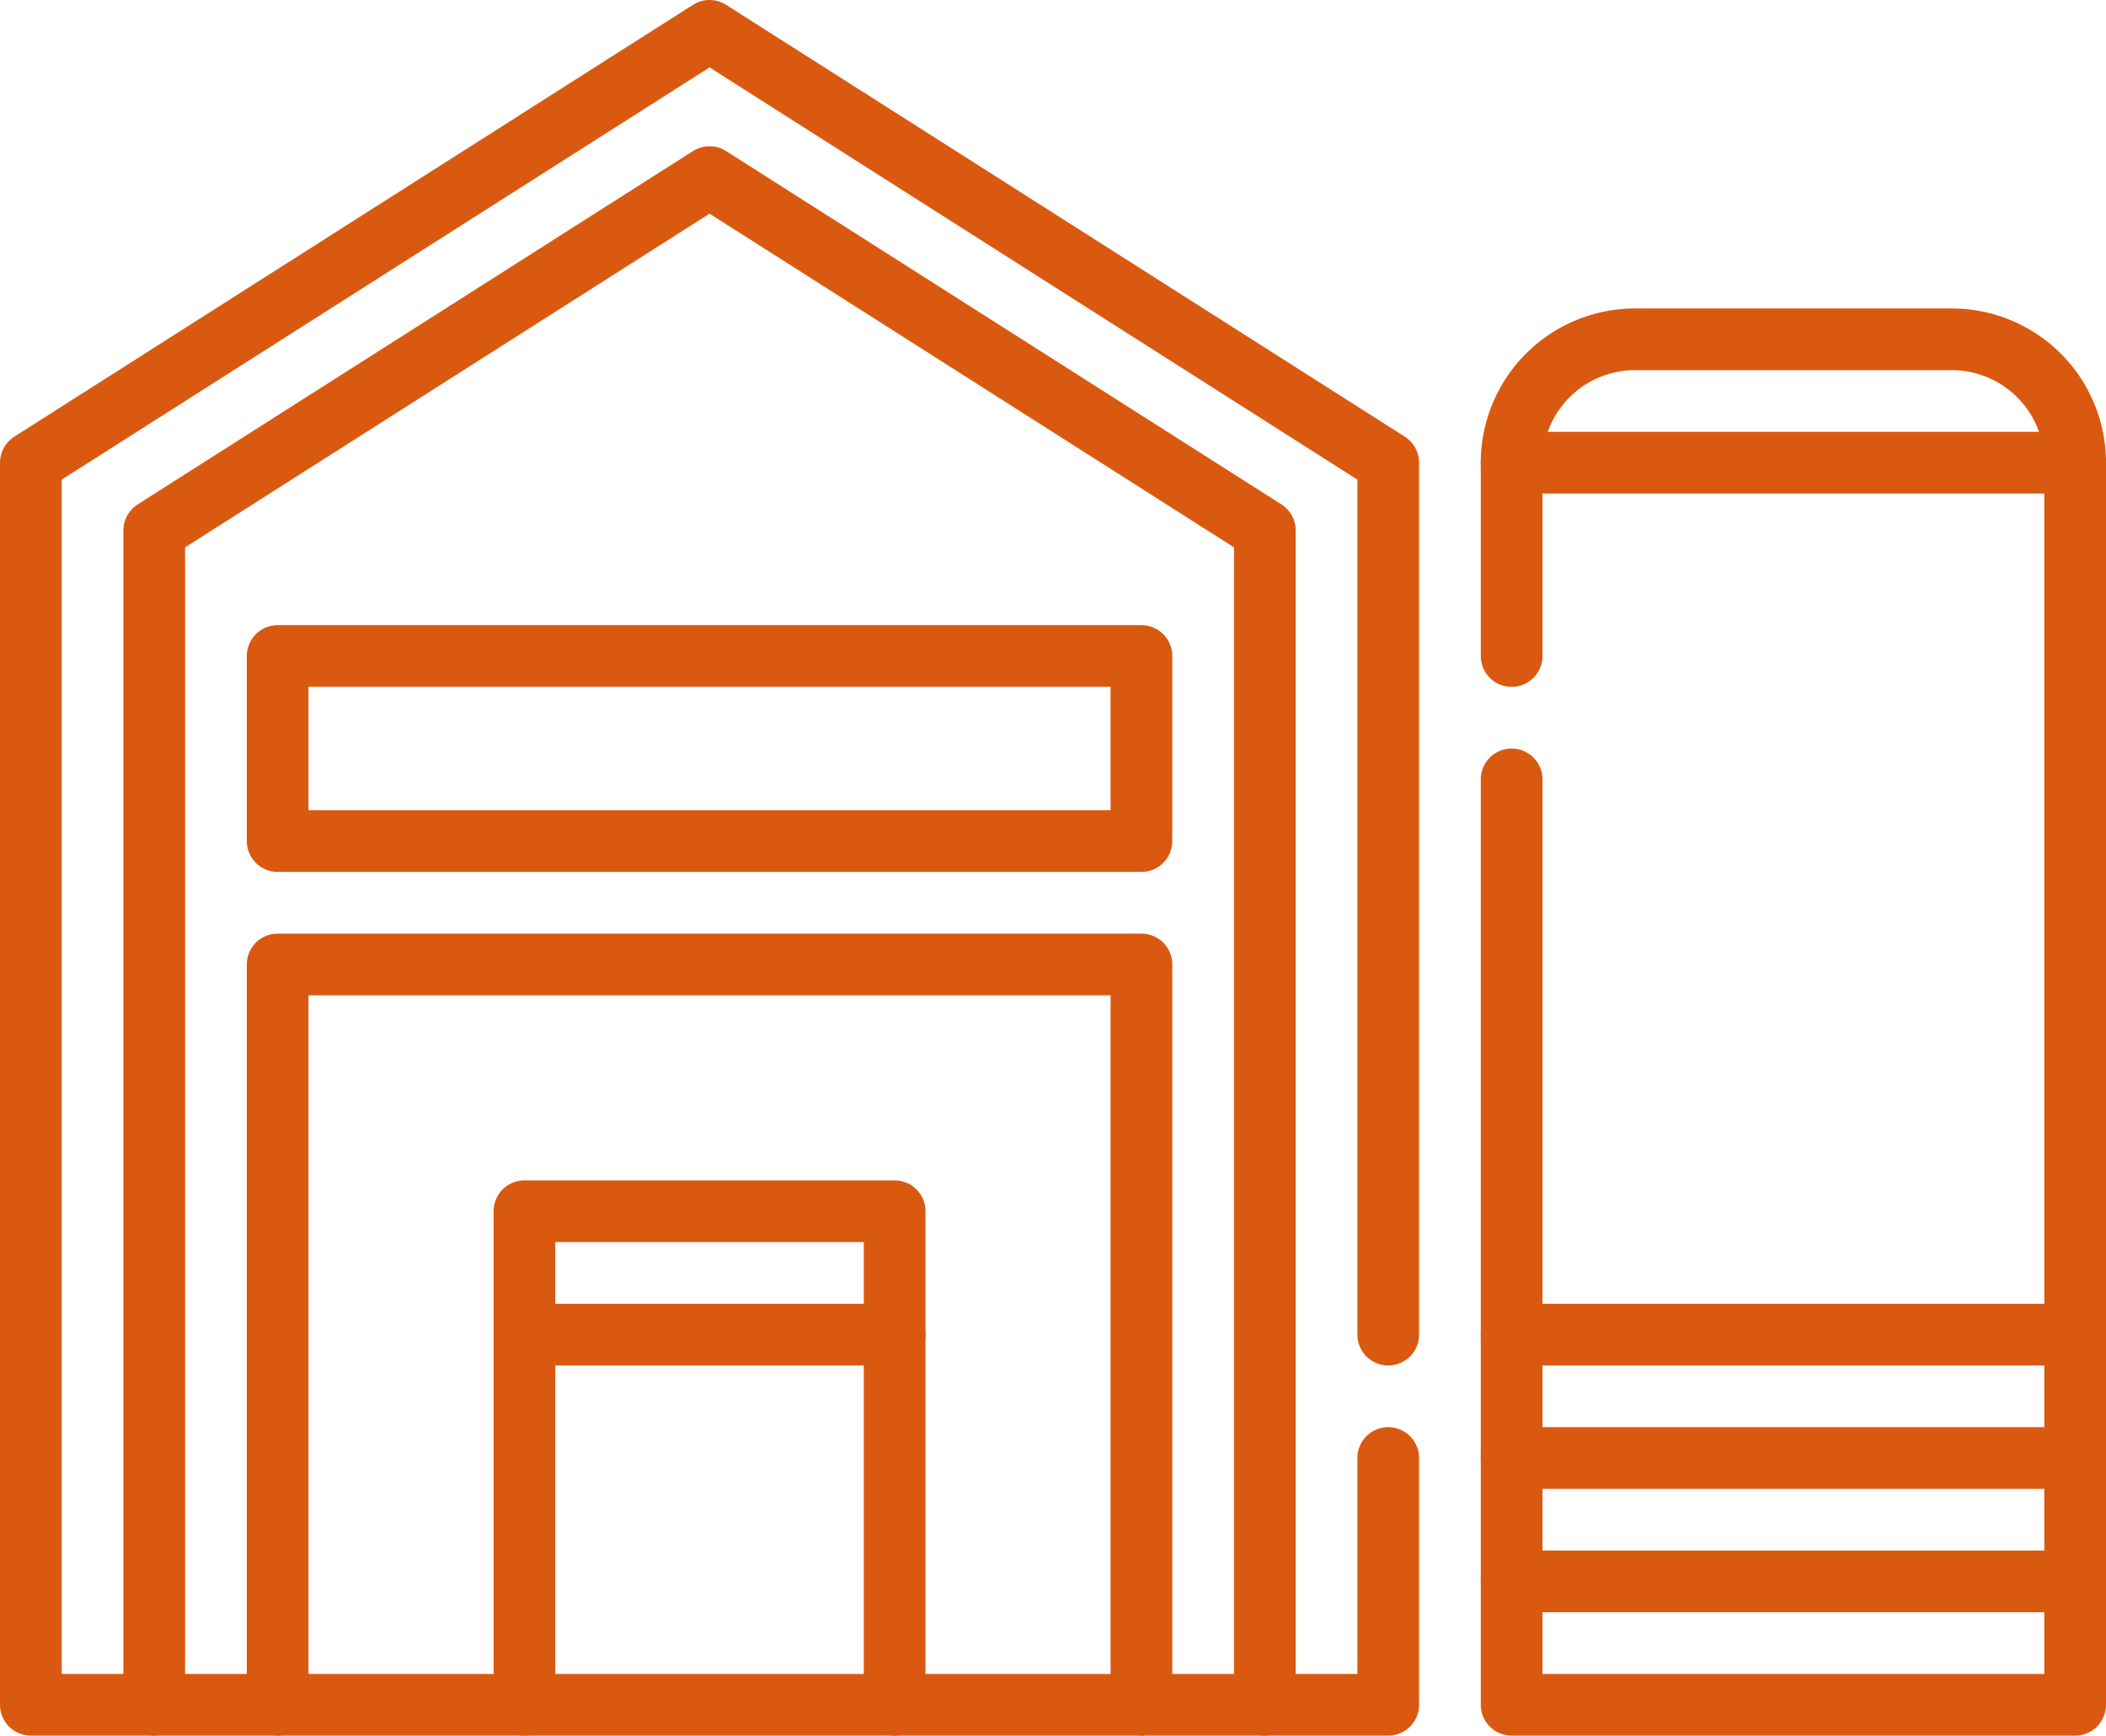 <svg xmlns="http://www.w3.org/2000/svg" width="512" height="422" viewBox="0 0 512 422"><g id="Storage_Facilities" data-name="Storage Facilities" transform="translate(0 -45)"><path id="Trac&#xE9;_1525" data-name="Trac&#xE9; 1525" d="M337.5,399.5v60H7.5v-302l165-105,165,105v212" fill="none" stroke="#da5910" stroke-linecap="round" stroke-linejoin="round" stroke-miterlimit="10" stroke-width="15"></path><path id="Trac&#xE9;_1526" data-name="Trac&#xE9; 1526" d="M37.5,459.5V173.968l135-85.909,135,85.909V459.5" fill="none" stroke="#da5910" stroke-linecap="round" stroke-linejoin="round" stroke-miterlimit="10" stroke-width="15"></path><path id="Trac&#xE9;_1527" data-name="Trac&#xE9; 1527" d="M67.5,459.5v-180h210v180" fill="none" stroke="#da5910" stroke-linecap="round" stroke-linejoin="round" stroke-miterlimit="10" stroke-width="15"></path><path id="Trac&#xE9;_1528" data-name="Trac&#xE9; 1528" d="M127.5,459.5v-120h90v120" fill="none" stroke="#da5910" stroke-linecap="round" stroke-linejoin="round" stroke-miterlimit="10" stroke-width="15"></path><line id="Ligne_97" data-name="Ligne 97" x2="90" transform="translate(127.5 369.5)" fill="none" stroke="#da5910" stroke-linecap="round" stroke-linejoin="round" stroke-miterlimit="10" stroke-width="15"></line><rect id="Rectangle_224" data-name="Rectangle 224" width="210" height="45" transform="translate(67.5 204.5)" fill="none" stroke="#da5910" stroke-linecap="round" stroke-linejoin="round" stroke-miterlimit="10" stroke-width="15"></rect><path id="Trac&#xE9;_1529" data-name="Trac&#xE9; 1529" d="M367.5,234.5v225h137v-302a30,30,0,0,0-30-30h-77a30,30,0,0,0-30,30v47" fill="none" stroke="#da5910" stroke-linecap="round" stroke-linejoin="round" stroke-miterlimit="10" stroke-width="15"></path><line id="Ligne_98" data-name="Ligne 98" x2="137" transform="translate(367.5 157.5)" fill="none" stroke="#da5910" stroke-linecap="round" stroke-linejoin="round" stroke-miterlimit="10" stroke-width="15"></line><line id="Ligne_99" data-name="Ligne 99" x1="137" transform="translate(367.5 369.5)" fill="none" stroke="#da5910" stroke-linecap="round" stroke-linejoin="round" stroke-miterlimit="10" stroke-width="15"></line><line id="Ligne_100" data-name="Ligne 100" x1="137" transform="translate(367.5 399.5)" fill="none" stroke="#da5910" stroke-linecap="round" stroke-linejoin="round" stroke-miterlimit="10" stroke-width="15"></line><line id="Ligne_101" data-name="Ligne 101" x1="137" transform="translate(367.5 429.5)" fill="none" stroke="#da5910" stroke-linecap="round" stroke-linejoin="round" stroke-miterlimit="10" stroke-width="15"></line></g></svg>